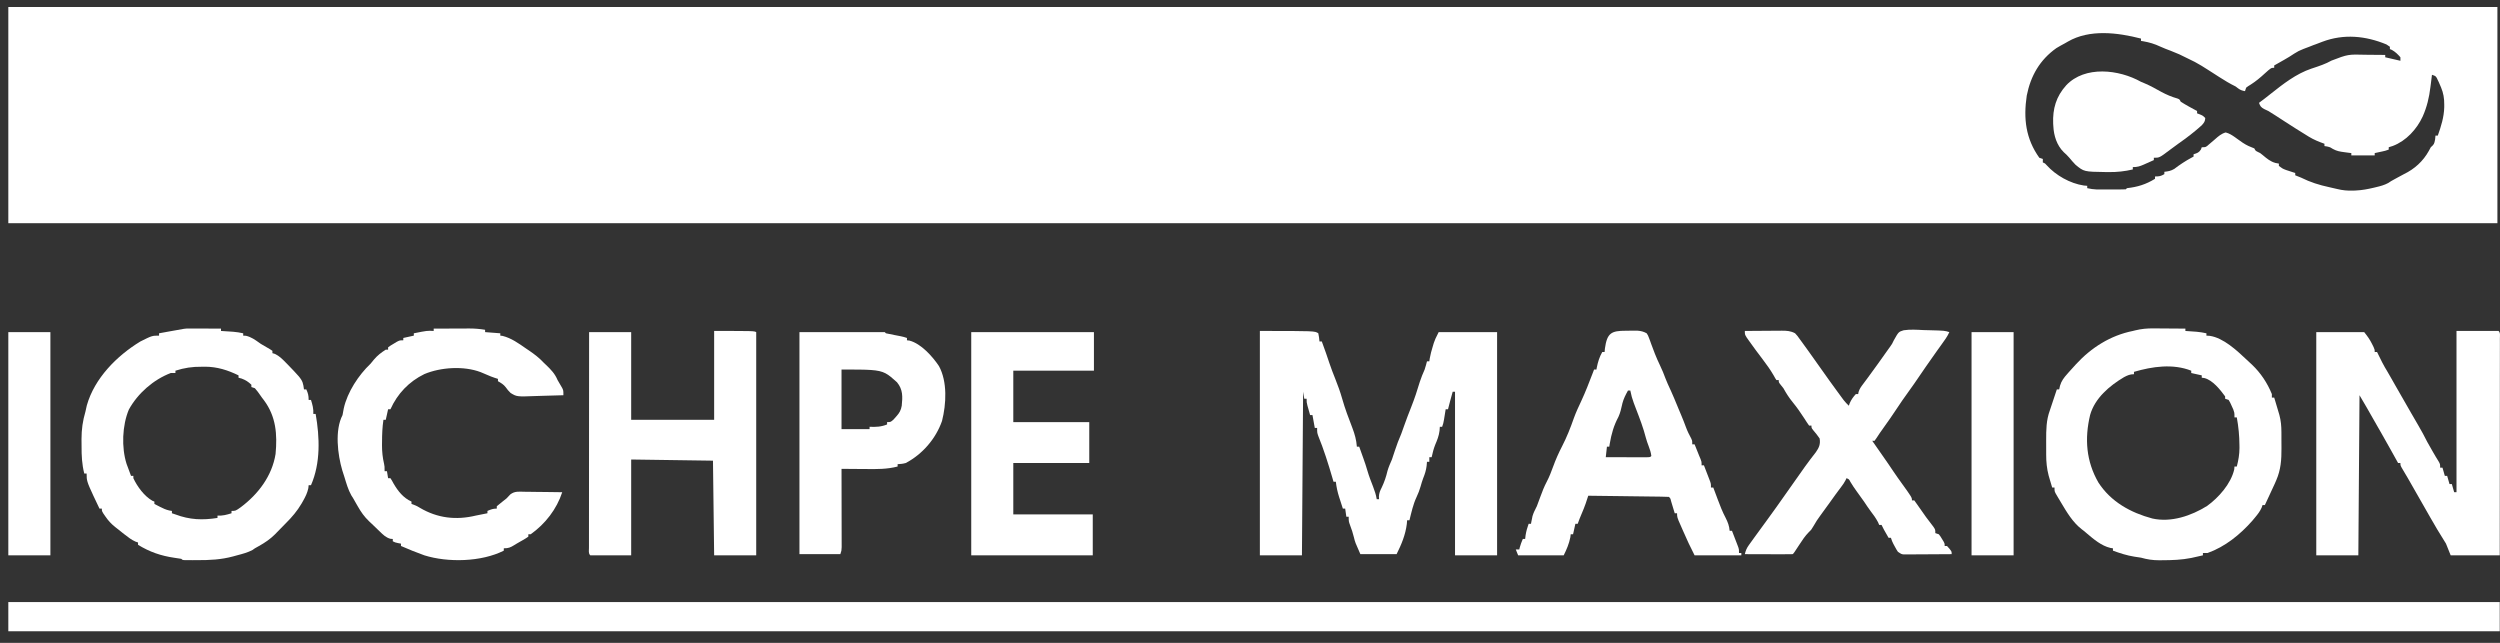 <svg width="210" height="54" viewBox="0 0 210 54" fill="none" xmlns="http://www.w3.org/2000/svg">
<rect x="0" y="0" width="210" height="54" fill="#333333" stroke="none"/>
<path d="M0.699 50.574C69.761 50.574 138.823 50.574 209.978 50.574C209.978 51.384 209.978 52.193 209.978 53.028C140.916 53.028 71.854 53.028 0.699 53.028C0.699 52.218 0.699 51.408 0.699 50.574Z" fill="white"/>
<path d="M105.829 27.8C110.443 27.8 110.443 27.8 110.737 27.997C110.805 28.352 110.805 28.352 110.836 28.684C110.9 28.684 110.965 28.684 111.032 28.684C111.108 28.894 111.183 29.105 111.259 29.316C111.301 29.433 111.343 29.55 111.387 29.671C111.483 29.943 111.575 30.217 111.665 30.491C111.814 30.941 111.985 31.379 112.161 31.819C112.377 32.367 112.58 32.911 112.739 33.479C112.974 34.312 113.282 35.128 113.595 35.934C113.799 36.47 113.934 36.946 113.977 37.518C114.042 37.518 114.106 37.518 114.173 37.518C114.267 37.782 114.361 38.046 114.455 38.31C114.482 38.383 114.508 38.457 114.535 38.533C114.653 38.866 114.765 39.196 114.861 39.535C114.993 39.994 115.166 40.433 115.339 40.877C115.473 41.227 115.587 41.564 115.645 41.935C115.71 41.935 115.775 41.935 115.842 41.935C115.835 41.83 115.835 41.83 115.828 41.721C115.844 41.405 115.926 41.223 116.069 40.942C116.287 40.484 116.435 40.043 116.551 39.55C116.646 39.219 116.785 38.914 116.922 38.598C117.006 38.353 117.088 38.108 117.167 37.862C117.324 37.374 117.503 36.908 117.707 36.438C117.782 36.233 117.856 36.026 117.928 35.819C118.12 35.272 118.327 34.732 118.541 34.193C118.817 33.496 119.052 32.794 119.264 32.075C119.379 31.716 119.52 31.385 119.67 31.04C119.712 30.912 119.752 30.783 119.787 30.653C119.813 30.554 119.839 30.455 119.866 30.352C119.931 30.352 119.996 30.352 120.063 30.352C120.075 30.268 120.088 30.184 120.1 30.098C120.161 29.764 120.245 29.45 120.345 29.125C120.393 28.966 120.393 28.966 120.442 28.803C120.554 28.487 120.554 28.487 120.848 27.898C122.468 27.898 124.087 27.898 125.756 27.898C125.756 34.086 125.756 40.273 125.756 46.647C124.59 46.647 123.424 46.647 122.222 46.647C122.222 42.112 122.222 37.577 122.222 32.905C122.157 32.905 122.093 32.905 122.026 32.905C121.979 33.076 121.932 33.248 121.885 33.42C121.859 33.516 121.832 33.611 121.805 33.71C121.746 33.932 121.688 34.154 121.633 34.377C121.569 34.377 121.504 34.377 121.437 34.377C121.424 34.459 121.411 34.54 121.397 34.624C121.371 34.784 121.371 34.784 121.345 34.948C121.328 35.054 121.311 35.16 121.293 35.269C121.241 35.555 121.241 35.555 121.142 35.849C121.078 35.849 121.013 35.849 120.946 35.849C120.938 35.959 120.93 36.068 120.922 36.181C120.869 36.613 120.722 36.975 120.552 37.373C120.418 37.711 120.338 38.048 120.259 38.402C120.194 38.402 120.129 38.402 120.063 38.402C120.063 38.531 120.063 38.661 120.063 38.794C119.998 38.794 119.933 38.794 119.866 38.794C119.851 38.964 119.851 38.964 119.836 39.138C119.79 39.505 119.692 39.815 119.554 40.156C119.466 40.384 119.399 40.614 119.333 40.85C119.24 41.168 119.133 41.459 118.989 41.758C118.7 42.375 118.557 43.043 118.394 43.702C118.329 43.702 118.264 43.702 118.198 43.702C118.19 43.806 118.181 43.909 118.173 44.015C118.058 44.927 117.723 45.732 117.314 46.549C116.31 46.549 115.306 46.549 114.271 46.549C113.833 45.562 113.833 45.562 113.725 45.12C113.64 44.786 113.545 44.47 113.418 44.15C113.29 43.801 113.29 43.801 113.29 43.408C113.225 43.408 113.16 43.408 113.093 43.408C113.045 43.068 113.045 43.068 112.995 42.721C112.93 42.721 112.866 42.721 112.799 42.721C112.718 42.474 112.639 42.226 112.56 41.978C112.537 41.909 112.514 41.84 112.491 41.769C112.352 41.333 112.262 40.918 112.21 40.463C112.145 40.463 112.08 40.463 112.014 40.463C111.983 40.356 111.952 40.249 111.92 40.139C111.573 38.944 111.202 37.77 110.733 36.616C110.639 36.34 110.639 36.34 110.639 35.948C110.574 35.948 110.51 35.948 110.443 35.948C110.378 35.591 110.313 35.235 110.247 34.868C110.182 34.868 110.117 34.868 110.05 34.868C110.001 34.694 109.952 34.52 109.903 34.346C109.876 34.25 109.848 34.153 109.82 34.053C109.756 33.788 109.756 33.788 109.756 33.494C109.691 33.494 109.626 33.494 109.559 33.494C109.511 33.202 109.511 33.202 109.461 32.905C109.429 37.44 109.397 41.975 109.363 46.647C108.197 46.647 107.031 46.647 105.829 46.647C105.829 40.428 105.829 34.208 105.829 27.8Z" fill="white"/>
<path d="M206.346 27.8C207.513 27.8 208.679 27.8 209.88 27.8C210.048 27.968 209.99 28.178 209.991 28.402C209.991 28.474 209.991 28.547 209.99 28.622C209.99 28.737 209.99 28.737 209.991 28.854C209.991 29.113 209.99 29.372 209.99 29.631C209.99 29.815 209.99 30 209.99 30.185C209.99 30.688 209.989 31.191 209.988 31.694C209.988 32.219 209.988 32.745 209.988 33.27C209.987 34.265 209.986 35.261 209.986 36.256C209.984 37.389 209.984 38.522 209.983 39.654C209.982 41.985 209.981 44.316 209.978 46.647C208.618 46.647 207.257 46.647 205.856 46.647C205.726 46.323 205.597 45.999 205.463 45.666C205.347 45.471 205.231 45.277 205.107 45.088C204.833 44.667 204.587 44.228 204.334 43.794C204.245 43.641 204.245 43.641 204.154 43.485C203.682 42.673 203.217 41.856 202.757 41.037C202.426 40.449 202.089 39.865 201.74 39.286C201.635 39.089 201.635 39.089 201.635 38.892C201.57 38.892 201.505 38.892 201.438 38.892C201.411 38.843 201.383 38.793 201.355 38.741C201.227 38.511 201.1 38.282 200.972 38.052C200.929 37.974 200.885 37.895 200.84 37.814C200.585 37.354 200.326 36.895 200.064 36.438C199.97 36.274 199.876 36.109 199.782 35.945C199.732 35.857 199.682 35.769 199.63 35.679C199.476 35.41 199.322 35.14 199.168 34.871C199.12 34.786 199.072 34.701 199.022 34.614C198.938 34.468 198.855 34.323 198.772 34.177C198.585 33.848 198.394 33.523 198.199 33.199C198.167 37.637 198.134 42.075 198.101 46.647C196.935 46.647 195.769 46.647 194.567 46.647C194.567 40.46 194.567 34.273 194.567 27.898C195.895 27.898 197.223 27.898 198.592 27.898C198.874 28.251 199.062 28.507 199.254 28.898C199.296 28.983 199.338 29.067 199.382 29.154C199.475 29.371 199.475 29.371 199.475 29.567C199.54 29.567 199.605 29.567 199.672 29.567C199.711 29.646 199.75 29.726 199.79 29.808C199.842 29.913 199.894 30.017 199.948 30.125C199.999 30.229 200.05 30.333 200.103 30.439C200.244 30.713 200.396 30.973 200.555 31.236C200.662 31.422 200.769 31.609 200.876 31.795C200.938 31.905 201 32.014 201.065 32.127C201.098 32.185 201.131 32.242 201.164 32.302C201.623 33.107 202.082 33.911 202.546 34.713C202.596 34.8 202.596 34.8 202.648 34.888C202.808 35.164 202.968 35.441 203.128 35.717C203.397 36.181 203.656 36.644 203.892 37.126C204.022 37.358 204.152 37.589 204.285 37.819C204.319 37.878 204.352 37.936 204.387 37.997C204.537 38.258 204.688 38.516 204.85 38.769C204.972 38.991 204.972 38.991 204.972 39.285C205.037 39.285 205.102 39.285 205.169 39.285C205.266 39.625 205.266 39.625 205.365 39.972C205.43 39.972 205.494 39.972 205.561 39.972C205.658 40.312 205.658 40.312 205.758 40.659C205.822 40.659 205.887 40.659 205.954 40.659C206.051 40.999 206.051 40.999 206.15 41.346C206.215 41.346 206.28 41.346 206.346 41.346C206.346 36.876 206.346 32.406 206.346 27.8Z" fill="white"/>
<path d="M59.988 27.8C63.326 27.8 63.326 27.8 63.522 27.898C63.522 34.086 63.522 40.273 63.522 46.647C62.356 46.647 61.19 46.647 59.988 46.647C59.956 44.023 59.923 41.4 59.89 38.696C57.622 38.664 55.355 38.631 53.019 38.598C53.019 41.254 53.019 43.91 53.019 46.647C51.885 46.647 50.751 46.647 49.583 46.647C49.416 46.48 49.473 46.271 49.472 46.048C49.472 45.976 49.473 45.904 49.473 45.829C49.473 45.753 49.473 45.677 49.473 45.598C49.473 45.341 49.473 45.083 49.474 44.826C49.474 44.642 49.474 44.458 49.474 44.275C49.474 43.774 49.474 43.273 49.475 42.773C49.475 42.251 49.476 41.728 49.476 41.206C49.476 40.215 49.477 39.225 49.478 38.235C49.479 37.108 49.479 35.982 49.48 34.855C49.481 32.536 49.483 30.217 49.485 27.898C50.651 27.898 51.817 27.898 53.019 27.898C53.019 30.328 53.019 32.757 53.019 35.261C55.319 35.261 57.618 35.261 59.988 35.261C59.988 32.799 59.988 30.337 59.988 27.8Z" fill="white"/>
<path d="M36.43 27.604C36.934 27.602 37.439 27.6 37.944 27.599C38.115 27.598 38.286 27.597 38.458 27.596C38.705 27.595 38.953 27.595 39.2 27.594C39.314 27.593 39.314 27.593 39.43 27.593C39.88 27.593 40.305 27.628 40.749 27.702C40.749 27.767 40.749 27.832 40.749 27.898C41.17 27.931 41.591 27.963 42.025 27.997C42.025 28.061 42.025 28.126 42.025 28.193C42.122 28.205 42.122 28.205 42.221 28.217C42.956 28.401 43.569 28.846 44.184 29.273C44.312 29.358 44.312 29.358 44.441 29.446C44.889 29.752 45.286 30.052 45.657 30.451C45.728 30.518 45.799 30.587 45.872 30.657C46.286 31.055 46.611 31.386 46.835 31.923C46.964 32.148 47.096 32.372 47.228 32.596C47.325 32.806 47.325 32.806 47.325 33.199C46.755 33.221 46.184 33.237 45.613 33.248C45.419 33.252 45.225 33.258 45.031 33.266C43.414 33.328 43.414 33.328 42.891 33.009C42.659 32.772 42.659 32.772 42.486 32.536C42.296 32.285 42.097 32.178 41.828 32.021C41.828 31.956 41.828 31.892 41.828 31.825C41.745 31.799 41.662 31.772 41.577 31.745C41.239 31.628 41.239 31.628 40.914 31.487C40.794 31.436 40.673 31.385 40.552 31.334C40.492 31.308 40.431 31.283 40.368 31.257C38.962 30.725 37.027 30.842 35.647 31.423C34.358 32.05 33.381 33.073 32.798 34.377C32.733 34.377 32.668 34.377 32.601 34.377C32.536 34.669 32.472 34.96 32.405 35.261C32.34 35.261 32.275 35.261 32.209 35.261C32.117 35.881 32.093 36.486 32.092 37.113C32.09 37.25 32.09 37.25 32.088 37.39C32.087 37.938 32.139 38.439 32.264 38.972C32.307 39.187 32.307 39.187 32.307 39.58C32.372 39.58 32.436 39.58 32.503 39.58C32.535 39.774 32.568 39.968 32.601 40.169C32.666 40.169 32.731 40.169 32.798 40.169C32.918 40.356 32.918 40.356 33.055 40.61C33.424 41.246 33.879 41.827 34.565 42.132C34.565 42.197 34.565 42.261 34.565 42.328C34.671 42.368 34.671 42.368 34.779 42.408C35.055 42.524 35.055 42.524 35.276 42.659C36.745 43.528 38.313 43.708 39.963 43.31C40.147 43.272 40.331 43.235 40.516 43.199C40.659 43.171 40.802 43.142 40.945 43.113C40.945 43.049 40.945 42.984 40.945 42.917C41.23 42.794 41.416 42.721 41.73 42.721C41.73 42.656 41.73 42.591 41.73 42.524C41.881 42.392 42.037 42.266 42.197 42.144C42.562 41.869 42.562 41.869 42.865 41.532C43.235 41.245 43.59 41.298 44.045 41.308C44.136 41.309 44.227 41.309 44.32 41.31C44.61 41.312 44.9 41.317 45.191 41.322C45.387 41.324 45.584 41.326 45.781 41.327C46.263 41.332 46.745 41.338 47.227 41.346C46.76 42.773 45.806 44.005 44.577 44.88C44.512 44.88 44.447 44.88 44.381 44.88C44.381 44.945 44.381 45.01 44.381 45.077C44.19 45.211 44.19 45.211 43.933 45.359C43.843 45.41 43.754 45.462 43.662 45.515C43.575 45.565 43.488 45.614 43.399 45.666C43.332 45.707 43.264 45.749 43.195 45.791C42.865 45.992 42.717 46.058 42.319 46.058C42.319 46.123 42.319 46.188 42.319 46.255C40.442 47.205 37.627 47.269 35.644 46.647C34.979 46.412 34.328 46.143 33.681 45.862C33.681 45.797 33.681 45.732 33.681 45.666C33.566 45.644 33.566 45.644 33.448 45.623C33.19 45.567 33.19 45.567 32.994 45.469C32.994 45.404 32.994 45.34 32.994 45.273C32.892 45.266 32.892 45.266 32.788 45.258C32.397 45.144 32.162 44.9 31.877 44.623C31.821 44.569 31.765 44.515 31.707 44.46C31.596 44.354 31.485 44.247 31.375 44.14C31.254 44.023 31.131 43.908 31.009 43.794C30.606 43.413 30.322 43.006 30.049 42.524C30.014 42.463 29.979 42.402 29.942 42.339C29.846 42.172 29.751 42.005 29.656 41.837C29.585 41.726 29.585 41.726 29.513 41.613C29.241 41.132 29.095 40.601 28.933 40.075C28.875 39.886 28.814 39.699 28.752 39.511C28.359 38.176 28.11 36.137 28.773 34.868C28.811 34.68 28.845 34.492 28.877 34.303C29.181 32.934 30.121 31.505 31.129 30.549C31.224 30.435 31.318 30.32 31.411 30.205C31.706 29.856 32.019 29.616 32.405 29.371C32.47 29.371 32.535 29.371 32.601 29.371C32.601 29.306 32.601 29.241 32.601 29.174C32.806 29.026 32.806 29.026 33.074 28.868C33.161 28.815 33.249 28.762 33.339 28.707C33.583 28.585 33.583 28.585 33.877 28.585C33.877 28.521 33.877 28.456 33.877 28.389C34.169 28.324 34.461 28.26 34.761 28.193C34.761 28.128 34.761 28.063 34.761 27.997C35.892 27.771 35.892 27.771 36.43 27.8C36.43 27.735 36.43 27.671 36.43 27.604Z" fill="white"/>
<path d="M146.566 27.8C147.089 27.795 147.611 27.792 148.133 27.789C148.311 27.788 148.488 27.787 148.666 27.785C148.921 27.783 149.177 27.782 149.433 27.781C149.512 27.78 149.591 27.779 149.672 27.778C150.086 27.778 150.414 27.794 150.787 27.996C150.978 28.203 150.978 28.203 151.18 28.487C151.223 28.546 151.267 28.605 151.311 28.666C151.465 28.875 151.617 29.086 151.769 29.297C151.825 29.375 151.881 29.453 151.939 29.533C152.309 30.047 152.675 30.564 153.039 31.082C153.478 31.707 153.925 32.326 154.376 32.941C154.435 33.021 154.493 33.101 154.554 33.184C154.609 33.258 154.664 33.333 154.72 33.41C154.769 33.476 154.817 33.542 154.867 33.61C155.003 33.781 155.145 33.932 155.303 34.082C155.327 34.011 155.351 33.941 155.376 33.868C155.511 33.564 155.668 33.345 155.892 33.101C155.957 33.101 156.021 33.101 156.088 33.101C156.098 33.045 156.107 32.99 156.117 32.933C156.202 32.657 156.331 32.484 156.505 32.254C156.575 32.16 156.646 32.066 156.718 31.968C156.758 31.915 156.798 31.862 156.839 31.807C157.101 31.454 157.358 31.096 157.616 30.739C157.671 30.662 157.727 30.585 157.784 30.506C158.066 30.115 158.346 29.723 158.622 29.328C158.671 29.26 158.72 29.193 158.77 29.124C158.942 28.881 158.942 28.881 159.072 28.602C159.479 27.874 159.479 27.874 159.908 27.742C160.457 27.66 161.008 27.697 161.561 27.726C161.729 27.731 161.897 27.735 162.065 27.739C163.347 27.773 163.347 27.773 163.745 27.898C163.575 28.279 163.332 28.605 163.088 28.941C162.999 29.065 162.91 29.189 162.821 29.313C162.755 29.403 162.755 29.403 162.689 29.496C162.415 29.876 162.147 30.262 161.88 30.647C161.844 30.698 161.808 30.75 161.771 30.803C161.278 31.511 161.278 31.511 160.796 32.225C160.619 32.488 160.436 32.742 160.248 32.996C159.933 33.427 159.633 33.864 159.34 34.309C158.968 34.873 158.584 35.426 158.189 35.973C157.999 36.235 157.816 36.499 157.643 36.772C157.583 36.856 157.524 36.94 157.462 37.027C157.398 37.027 157.333 37.027 157.266 37.027C157.305 37.083 157.345 37.139 157.385 37.197C157.729 37.688 158.072 38.179 158.413 38.671C158.484 38.774 158.556 38.877 158.629 38.983C158.764 39.179 158.897 39.376 159.029 39.575C159.252 39.908 159.485 40.235 159.72 40.561C160.603 41.787 160.603 41.787 160.603 42.033C160.668 42.033 160.733 42.033 160.8 42.033C160.94 42.217 161.071 42.406 161.199 42.598C161.579 43.165 161.983 43.708 162.404 44.246C162.567 44.487 162.567 44.487 162.567 44.782C162.664 44.814 162.761 44.847 162.861 44.88C162.997 45.054 162.997 45.054 163.125 45.267C163.168 45.336 163.211 45.406 163.255 45.478C163.352 45.665 163.352 45.665 163.352 45.862C163.417 45.862 163.482 45.862 163.548 45.862C163.941 46.3 163.941 46.3 163.941 46.549C163.345 46.554 162.749 46.557 162.154 46.56C161.951 46.56 161.748 46.562 161.546 46.564C161.254 46.566 160.963 46.567 160.672 46.568C160.536 46.569 160.536 46.569 160.397 46.571C160.312 46.571 160.228 46.571 160.141 46.571C160.067 46.572 159.992 46.572 159.916 46.572C159.72 46.549 159.72 46.549 159.426 46.352C159.293 46.15 159.293 46.15 159.168 45.917C159.126 45.84 159.084 45.763 159.041 45.684C158.935 45.469 158.935 45.469 158.837 45.175C158.772 45.175 158.707 45.175 158.64 45.175C158.22 44.445 158.22 44.445 158.051 44.095C157.986 44.095 157.922 44.095 157.855 44.095C157.819 44.014 157.782 43.933 157.745 43.849C157.564 43.513 157.363 43.229 157.128 42.929C156.934 42.67 156.758 42.401 156.579 42.132C156.373 41.839 156.163 41.55 155.953 41.26C155.768 41.003 155.593 40.749 155.432 40.475C155.32 40.254 155.32 40.254 155.106 40.168C155.079 40.226 155.052 40.284 155.024 40.344C154.918 40.547 154.805 40.712 154.665 40.892C154.339 41.319 154.027 41.756 153.715 42.194C153.45 42.567 153.182 42.936 152.91 43.303C152.701 43.589 152.508 43.869 152.34 44.181C152.162 44.487 152.162 44.487 151.937 44.704C151.626 45.024 151.396 45.365 151.155 45.739C150.696 46.443 150.696 46.443 150.591 46.549C150.294 46.557 149.998 46.56 149.701 46.558C149.612 46.558 149.523 46.558 149.431 46.558C149.145 46.557 148.859 46.556 148.573 46.555C148.379 46.554 148.186 46.554 147.992 46.554C147.517 46.553 147.042 46.551 146.566 46.549C146.635 46.252 146.716 46.053 146.894 45.804C146.941 45.738 146.988 45.672 147.037 45.603C147.088 45.533 147.139 45.462 147.192 45.389C147.245 45.315 147.298 45.241 147.353 45.165C147.736 44.63 148.125 44.1 148.515 43.571C149.003 42.908 149.477 42.234 149.95 41.561C151.761 38.982 151.761 38.982 152.532 37.985C152.803 37.598 152.93 37.307 152.849 36.831C152.683 36.586 152.504 36.363 152.312 36.139C152.162 35.947 152.162 35.947 152.162 35.751C152.097 35.751 152.032 35.751 151.965 35.751C151.826 35.558 151.699 35.364 151.573 35.162C151.264 34.679 150.942 34.22 150.579 33.776C150.273 33.401 150.038 33.032 149.806 32.61C149.733 32.519 149.66 32.428 149.585 32.334C149.413 32.119 149.413 32.119 149.413 31.923C149.348 31.923 149.284 31.923 149.217 31.923C149.11 31.763 149.11 31.763 148.984 31.53C148.706 31.051 148.392 30.614 148.057 30.174C147.676 29.672 147.297 29.169 146.935 28.653C146.863 28.552 146.792 28.451 146.718 28.347C146.566 28.095 146.566 28.095 146.566 27.8Z" fill="white"/>
<path d="M81.584 27.898C84.985 27.898 88.386 27.898 91.89 27.898C91.89 28.967 91.89 30.036 91.89 31.138C89.655 31.138 87.42 31.138 85.117 31.138C85.117 32.563 85.117 33.988 85.117 35.457C87.223 35.457 89.328 35.457 91.498 35.457C91.498 36.591 91.498 37.724 91.498 38.892C89.392 38.892 87.287 38.892 85.117 38.892C85.117 40.318 85.117 41.743 85.117 43.212C87.32 43.212 89.523 43.212 91.792 43.212C91.792 44.345 91.792 45.479 91.792 46.647C88.423 46.647 85.055 46.647 81.584 46.647C81.584 40.46 81.584 34.273 81.584 27.898Z" fill="white"/>
<path fill-rule="evenodd" clip-rule="evenodd" d="M181.132 27.586L180.899 27.585C180.359 27.578 179.873 27.624 179.348 27.753L179.156 27.801C177.283 28.177 175.672 29.195 174.383 30.596L174.248 30.746C174.097 30.91 173.946 31.075 173.798 31.242L173.653 31.408C173.376 31.717 173.155 32.001 173.04 32.404L172.972 32.709H172.775L172.334 34.032C172.285 34.18 172.236 34.328 172.186 34.476C171.883 35.301 171.878 36.097 171.878 36.967C171.879 37.173 171.88 37.379 171.879 37.584C171.879 37.72 171.878 37.856 171.879 37.992L171.879 38.188C171.879 38.795 171.933 39.359 172.086 39.948L172.192 40.31C172.255 40.525 172.319 40.74 172.383 40.954H172.579C172.579 41.133 172.579 41.203 172.596 41.269C172.608 41.311 172.626 41.352 172.657 41.418L172.766 41.605L172.888 41.813L173.021 42.034C173.06 42.1 173.099 42.166 173.138 42.232C173.616 43.036 174.104 43.859 174.846 44.443L175.033 44.586C175.114 44.654 175.195 44.723 175.278 44.793C175.871 45.297 176.519 45.848 177.27 46.025L177.487 46.059V46.255C178.078 46.471 178.656 46.66 179.278 46.758C179.467 46.784 179.655 46.813 179.843 46.844C180.372 46.993 180.832 47.064 181.382 47.062L181.647 47.059C182.461 47.058 183.267 47.029 184.068 46.868L184.42 46.789C184.628 46.742 184.837 46.696 185.045 46.648V46.451H185.438C186.909 45.931 188.187 44.891 189.206 43.73L189.432 43.458C189.657 43.188 189.837 42.959 189.98 42.638L190.052 42.427H190.248C190.532 41.829 190.812 41.229 191.083 40.625L191.211 40.329C191.595 39.442 191.648 38.604 191.644 37.653C191.642 37.425 191.641 37.198 191.64 36.97C191.64 36.819 191.64 36.669 191.64 36.519L191.639 36.302C191.638 35.8 191.599 35.342 191.468 34.856L191.407 34.652L191.341 34.428L191.273 34.2C191.193 33.932 191.113 33.664 191.033 33.396H190.837V33.102C190.454 32.163 189.904 31.336 189.173 30.637L188.972 30.451C188.897 30.381 188.82 30.309 188.741 30.235C187.878 29.425 186.771 28.385 185.628 28.212L185.34 28.193V27.997C185.066 27.936 184.802 27.894 184.522 27.868L184.18 27.844L183.835 27.819L183.573 27.801V27.604C183.169 27.6 182.764 27.597 182.36 27.595L181.861 27.592C181.618 27.59 181.375 27.587 181.132 27.586ZM184.947 31.531L184.064 31.334V31.138C182.525 30.532 180.796 30.783 179.254 31.236V31.433C178.919 31.433 178.708 31.529 178.414 31.683C177.194 32.409 175.969 33.442 175.569 34.861C175.095 36.847 175.237 38.745 176.263 40.527C177.312 42.151 178.971 43.065 180.803 43.556C182.376 43.904 184.062 43.331 185.394 42.501C186.37 41.799 187.404 40.626 187.677 39.426L187.696 39.187H187.892C188.028 38.666 188.113 38.172 188.116 37.633L188.113 37.402C188.109 36.608 188.035 35.847 187.892 35.064H187.696C187.696 34.839 187.696 34.743 187.677 34.651C187.664 34.582 187.64 34.516 187.599 34.401L187.469 34.114C187.4 33.957 187.368 33.885 187.332 33.816C187.301 33.756 187.268 33.699 187.205 33.592L186.911 33.494V33.297C186.494 32.731 185.872 31.934 185.169 31.757L184.947 31.727V31.531Z" fill="white"/>
<path fill-rule="evenodd" clip-rule="evenodd" d="M16.129 27.595L15.899 27.595C15.566 27.592 15.566 27.592 14.357 27.816L14.134 27.856L13.698 27.936L13.361 27.997V28.193C12.774 28.193 12.774 28.193 11.791 28.684C9.817 29.883 7.937 31.773 7.294 34.052C7.256 34.226 7.217 34.4 7.177 34.574C6.947 35.358 6.847 36.07 6.847 36.889C6.85 37.088 6.852 37.286 6.852 37.485C6.849 38.271 6.882 39.013 7.079 39.776H7.276C7.276 39.927 7.276 40.044 7.287 40.159C7.329 40.566 7.515 40.957 8.355 42.721H8.552C8.552 42.808 8.552 42.856 8.563 42.902C8.577 42.96 8.609 43.013 8.681 43.134L8.858 43.39C9.095 43.737 9.341 44.004 9.67 44.266L9.828 44.39C9.988 44.518 10.148 44.646 10.309 44.772L10.472 44.899C10.766 45.132 11.044 45.345 11.389 45.499L11.595 45.568V45.764C12.569 46.362 13.522 46.691 14.649 46.854C14.842 46.881 15.034 46.911 15.227 46.942C15.265 46.98 15.288 47.003 15.316 47.018C15.36 47.042 15.415 47.045 15.556 47.053L15.862 47.053L16.198 47.054L16.552 47.052C17.606 47.056 18.562 47.014 19.582 46.738L19.865 46.66C19.9 46.651 19.935 46.641 19.969 46.632C20.399 46.519 20.814 46.409 21.21 46.199C21.303 46.132 21.356 46.093 21.411 46.058C21.486 46.01 21.564 45.968 21.748 45.868C22.248 45.59 22.697 45.286 23.103 44.88L23.245 44.733C23.349 44.628 23.452 44.522 23.555 44.416C23.705 44.26 23.856 44.104 24.01 43.951C24.525 43.439 24.96 42.93 25.329 42.304L25.448 42.095C25.654 41.731 25.813 41.417 25.901 41.005L25.926 40.758H26.122C26.938 38.895 26.858 36.735 26.515 34.77H26.319C26.345 34.345 26.249 33.996 26.122 33.592H25.926C25.926 33.219 25.877 33.039 25.73 32.709H25.534C25.5 32.459 25.477 32.289 25.42 32.131C25.299 31.792 25.025 31.508 24.163 30.616L23.994 30.445C23.707 30.151 23.464 29.905 23.09 29.727L22.883 29.666V29.469L22.668 29.328C22.409 29.184 22.155 29.036 21.901 28.88C21.861 28.852 21.821 28.823 21.781 28.795C21.426 28.541 21.107 28.313 20.668 28.206L20.429 28.193V27.997C20.148 27.933 19.878 27.893 19.59 27.868L19.221 27.843L18.847 27.819L18.564 27.8V27.604C18.16 27.602 17.756 27.601 17.352 27.599L16.858 27.598C16.616 27.597 16.372 27.596 16.129 27.595ZM17.229 30.803L16.945 30.807C16.16 30.797 15.484 30.898 14.736 31.138V31.334H14.343C12.891 31.887 11.574 33.04 10.824 34.404C10.264 35.734 10.194 37.589 10.632 38.966L10.767 39.328C10.846 39.543 10.925 39.758 11.006 39.973H11.202V40.169C11.536 40.882 12.115 41.671 12.803 42.066L12.969 42.132V42.328L13.166 42.432L13.429 42.568C13.699 42.708 13.932 42.815 14.229 42.884L14.441 42.917V43.114L14.736 43.212C15.934 43.665 17.01 43.707 18.27 43.506V43.31C18.695 43.336 19.043 43.241 19.448 43.114V42.917C19.788 42.917 19.788 42.917 20.227 42.605C21.699 41.501 22.849 39.982 23.148 38.134C23.302 36.494 23.189 34.988 22.177 33.628L22 33.396C21.961 33.342 21.923 33.287 21.885 33.232C21.736 33.018 21.587 32.804 21.411 32.611L21.116 32.512V32.316C20.854 32.069 20.639 31.928 20.3 31.801L20.037 31.727V31.531C19.128 31.089 18.245 30.807 17.229 30.803Z" fill="white"/>
<path d="M165.61 27.898C166.776 27.898 167.942 27.898 169.143 27.898C169.143 34.086 169.143 40.273 169.143 46.647C167.977 46.647 166.811 46.647 165.61 46.647C165.61 40.46 165.61 34.273 165.61 27.898Z" fill="white"/>
<path d="M0.699 27.898C1.865 27.898 3.031 27.898 4.233 27.898C4.233 34.086 4.233 40.273 4.233 46.647C3.066 46.647 1.9 46.647 0.699 46.647C0.699 40.46 0.699 34.273 0.699 27.898Z" fill="white"/>
<path fill-rule="evenodd" clip-rule="evenodd" d="M74.32 27.898H67.154V46.549H70.59C70.64 46.398 70.664 46.325 70.678 46.249C70.691 46.177 70.694 46.103 70.7 45.958L70.699 45.59C70.699 45.377 70.699 45.164 70.698 44.951C70.698 44.799 70.697 44.646 70.697 44.494C70.697 44.095 70.696 43.696 70.695 43.297C70.694 42.883 70.694 42.469 70.693 42.056C70.692 41.251 70.691 40.447 70.689 39.642L70.688 39.383C71.114 39.387 71.54 39.391 71.966 39.393L72.492 39.396C72.573 39.396 72.655 39.397 72.736 39.398C73.639 39.409 74.515 39.42 75.4 39.187V38.991C75.65 38.98 75.847 38.959 76.087 38.892C77.489 38.151 78.609 36.855 79.13 35.359C79.49 33.944 79.589 32.057 78.872 30.751C78.333 29.943 77.374 28.866 76.395 28.61L76.185 28.586V28.389C76.078 28.354 76.005 28.329 75.932 28.308C75.779 28.265 75.623 28.235 75.142 28.144C74.899 28.098 74.659 28.049 74.418 27.997L74.32 27.898ZM74.379 31.356C73.769 31.04 72.996 31.04 70.688 31.04V36.046H73.044V35.85C73.578 35.871 74.013 35.86 74.516 35.653V35.457C74.658 35.457 74.732 35.457 74.797 35.434C74.866 35.408 74.926 35.356 75.05 35.248L75.301 34.966C75.558 34.681 75.679 34.459 75.747 34.08C75.822 33.321 75.852 32.728 75.35 32.113C74.951 31.754 74.686 31.515 74.379 31.356Z" fill="white"/>
<path fill-rule="evenodd" clip-rule="evenodd" d="M136.919 27.778L136.578 27.782C135.343 27.782 134.995 27.969 134.811 29.285L134.787 29.567H134.591C134.35 29.994 134.229 30.392 134.132 30.867L134.1 31.04H133.903C133.865 31.139 133.828 31.238 133.79 31.336C133.486 32.129 133.183 32.921 132.824 33.69C132.603 34.157 132.387 34.621 132.21 35.106C131.923 35.93 131.611 36.721 131.21 37.497C130.922 38.054 130.676 38.61 130.462 39.199C130.304 39.634 130.144 40.053 129.928 40.463C129.706 40.884 129.539 41.317 129.376 41.764C129.284 42.019 129.19 42.271 129.094 42.524C129.079 42.553 129.065 42.581 129.05 42.61C128.924 42.858 128.805 43.093 128.727 43.364L128.683 43.592L128.635 43.824L128.603 43.997H128.406C128.287 44.322 128.204 44.623 128.149 44.966L128.112 45.273H127.916C127.817 45.511 127.725 45.742 127.658 45.991L127.621 46.156H127.327L127.523 46.647H131.351C131.6 46.15 131.802 45.672 131.91 45.126L131.94 44.88H132.137L132.333 43.997H132.529C132.626 43.707 132.741 43.432 132.86 43.15C132.981 42.869 133.096 42.588 133.196 42.299L133.274 42.062L133.353 41.822L133.413 41.641C134.214 41.651 135.015 41.66 135.815 41.671L135.907 41.672C136.284 41.677 136.662 41.682 137.039 41.687C137.439 41.692 137.839 41.696 138.239 41.702L138.695 41.708C138.914 41.711 139.133 41.713 139.353 41.716L139.553 41.719C139.764 41.722 139.975 41.727 140.186 41.739C140.234 41.782 140.264 41.809 140.287 41.84C140.322 41.892 140.338 41.957 140.379 42.126L140.486 42.481L140.594 42.838L140.677 43.113H140.873C140.873 43.195 140.873 43.258 140.879 43.321C140.9 43.529 140.99 43.73 141.381 44.601L141.499 44.862L141.614 45.119L141.728 45.373C141.781 45.491 141.818 45.573 141.856 45.654C141.943 45.843 142.037 46.03 142.345 46.647H146.272V46.451H146.075C146.075 46.271 146.075 46.201 146.063 46.133C146.055 46.09 146.042 46.048 146.021 45.979L145.947 45.784L145.866 45.572L145.781 45.353C145.683 45.097 145.585 44.841 145.486 44.586H145.29C145.258 44.174 145.137 43.863 144.953 43.5C144.682 42.989 144.48 42.463 144.278 41.923L144.198 41.708L144.038 41.28L143.916 40.954H143.72C143.72 40.774 143.72 40.704 143.707 40.636C143.699 40.593 143.687 40.551 143.666 40.482L143.591 40.287L143.51 40.075L143.425 39.856C143.327 39.6 143.229 39.344 143.131 39.089H142.934C142.934 38.929 142.934 38.856 142.921 38.785C142.909 38.726 142.888 38.669 142.849 38.563L142.738 38.303L142.345 37.322H142.149C142.149 37.144 142.149 37.073 142.132 37.007C142.121 36.964 142.103 36.923 142.073 36.854C141.9 36.534 141.74 36.217 141.615 35.874C141.496 35.543 141.365 35.218 141.229 34.892L140.971 34.279C140.949 34.225 140.926 34.17 140.904 34.116C140.725 33.68 140.545 33.244 140.351 32.815C140.325 32.76 140.3 32.705 140.274 32.65C140.148 32.377 140.022 32.105 139.914 31.824C139.772 31.428 139.611 31.051 139.431 30.671C139.281 30.355 139.137 30.04 139.01 29.713L138.91 29.448C138.842 29.269 138.775 29.09 138.707 28.911L138.613 28.647L138.52 28.4C138.478 28.285 138.458 28.23 138.431 28.178C138.407 28.13 138.378 28.084 138.321 27.997C138.056 27.851 137.851 27.802 137.55 27.776L137.249 27.778L136.919 27.778ZM136.947 32.806H136.75C136.554 33.159 136.387 33.481 136.283 33.872C136.275 33.908 136.267 33.945 136.259 33.981C136.179 34.339 136.102 34.686 135.946 35.022C135.557 35.745 135.36 36.45 135.221 37.259L135.18 37.518H134.983L134.885 38.402C135.326 38.404 135.766 38.405 136.206 38.406L136.744 38.408C137.009 38.409 137.274 38.41 137.539 38.411L137.79 38.411C137.947 38.412 138.104 38.413 138.262 38.413C138.508 38.405 138.583 38.403 138.638 38.369C138.663 38.354 138.684 38.333 138.713 38.303C138.677 37.999 138.589 37.745 138.48 37.457C138.395 37.236 138.319 37.02 138.257 36.792C138.046 35.962 137.745 35.175 137.437 34.377C137.431 34.361 137.425 34.346 137.419 34.33C137.293 34.004 137.168 33.68 137.071 33.343L136.947 32.806Z" fill="white"/>
<path fill-rule="evenodd" clip-rule="evenodd" d="M209.782 0.59H0.699V18.75H209.782V0.59ZM179.843 3.437V3.24C177.872 2.735 175.529 2.437 173.699 3.496L173.462 3.633C173.216 3.763 172.976 3.896 172.738 4.04C171.344 5.027 170.575 6.374 170.247 8.031C169.961 9.958 170.156 11.644 171.303 13.253L171.597 13.351V13.645C171.702 13.69 171.752 13.711 171.793 13.743C171.831 13.772 171.862 13.809 171.922 13.879C172.695 14.737 173.893 15.413 175.045 15.584L175.327 15.608V15.805C175.597 15.868 175.847 15.904 176.125 15.916L176.464 15.916L176.834 15.916L177.217 15.915L177.605 15.916L177.973 15.916C178.171 15.916 178.369 15.913 178.567 15.903L178.665 15.805C179.549 15.71 180.262 15.488 181.021 15.02V14.823C181.391 14.823 181.503 14.8 181.806 14.627V14.431C182.125 14.396 182.358 14.354 182.636 14.19C183.107 13.831 183.58 13.518 184.101 13.238L184.26 13.155V12.958L184.288 12.949C184.565 12.862 184.719 12.814 184.88 12.553L184.947 12.369C185.123 12.369 185.194 12.369 185.256 12.346C185.299 12.331 185.337 12.305 185.403 12.261L185.575 12.111C185.706 12.002 185.836 11.891 185.966 11.78C186.001 11.749 186.036 11.719 186.071 11.688C186.343 11.448 186.601 11.222 186.961 11.125C187.265 11.207 187.481 11.347 187.738 11.526C187.796 11.568 187.853 11.61 187.911 11.652C188.219 11.877 188.528 12.104 188.874 12.264C189.038 12.33 189.201 12.399 189.365 12.467C189.416 12.57 189.44 12.619 189.477 12.655C189.511 12.688 189.555 12.71 189.639 12.753C189.748 12.802 189.804 12.828 189.855 12.86C189.91 12.894 189.96 12.936 190.063 13.023L190.094 13.049C190.422 13.324 190.716 13.571 191.138 13.688L191.426 13.743V13.94C191.551 14.032 191.632 14.093 191.72 14.144C191.887 14.24 192.076 14.3 192.624 14.475L192.8 14.529V14.725C192.965 14.789 193.128 14.854 193.291 14.921C194.065 15.308 194.809 15.54 195.651 15.722C195.872 15.768 196.09 15.818 196.308 15.873C196.766 15.989 197.192 16.025 197.665 16.013L197.905 16.001C198.411 15.979 198.894 15.886 199.386 15.77L199.598 15.719C199.958 15.634 200.291 15.547 200.618 15.368C200.851 15.211 200.851 15.211 201.113 15.069L201.383 14.921C201.565 14.822 201.747 14.724 201.929 14.627C202.816 14.2 203.541 13.546 204.021 12.676L204.187 12.369C204.456 12.13 204.478 12.095 204.549 11.713L204.58 11.388H204.776C205.053 10.604 205.294 9.845 205.316 9.008L205.316 8.78C205.32 8.254 205.249 7.828 205.048 7.34L204.972 7.167L204.868 6.922L204.776 6.731L204.684 6.535C204.644 6.476 204.619 6.439 204.587 6.411C204.536 6.367 204.466 6.343 204.285 6.283C204.256 6.525 204.226 6.766 204.195 7.008L204.156 7.308C204.05 8.187 203.866 8.975 203.506 9.786C203.013 10.855 202.117 11.836 200.997 12.259L200.653 12.369V12.566C200.499 12.62 200.429 12.644 200.359 12.664C200.301 12.68 200.243 12.693 200.137 12.716L199.898 12.768L199.658 12.82L199.475 12.86V13.056H197.512V12.86L197.25 12.827L196.905 12.78C196.545 12.733 196.283 12.69 195.966 12.513C195.859 12.444 195.804 12.408 195.745 12.382C195.681 12.354 195.612 12.337 195.469 12.302L195.254 12.271V12.075C194.79 11.912 194.367 11.74 193.946 11.485L193.77 11.375C193.156 11.001 192.549 10.614 191.946 10.223C191.859 10.167 191.771 10.11 191.684 10.053C191.306 9.807 190.928 9.56 190.542 9.326L190.193 9.161C189.927 9.018 189.854 8.921 189.757 8.639C189.96 8.488 190.162 8.335 190.362 8.179C190.479 8.088 190.596 7.995 190.713 7.902C191.776 7.061 192.867 6.199 194.162 5.763L194.263 5.73C194.798 5.553 195.355 5.37 195.844 5.091C196.531 4.828 196.879 4.695 197.238 4.633C197.606 4.569 197.985 4.579 198.753 4.6C198.889 4.601 199.024 4.603 199.16 4.604C199.559 4.606 199.959 4.61 200.359 4.614V4.811L201.635 5.105V4.811C201.412 4.558 201.211 4.358 200.917 4.191L200.751 4.124V3.927L200.457 3.731C198.707 3.006 196.877 2.829 195.082 3.506C194.898 3.579 194.714 3.651 194.528 3.717L194.334 3.786L193.978 3.927L193.734 4.019L193.475 4.118C193.195 4.223 192.969 4.338 192.717 4.503C192.439 4.691 192.159 4.861 191.867 5.026L191.684 5.13L191.313 5.34L191.033 5.498V5.694C190.773 5.694 190.773 5.694 190.244 6.169C189.87 6.514 189.5 6.825 189.07 7.099C188.95 7.172 188.895 7.205 188.842 7.241C188.798 7.272 188.756 7.304 188.677 7.363L188.579 7.657C188.344 7.615 188.197 7.567 188.003 7.424L187.794 7.265C187.311 7.029 186.866 6.761 186.415 6.47C186.221 6.345 186.027 6.22 185.833 6.096L185.549 5.915L185.476 5.868C185.111 5.635 184.746 5.402 184.363 5.201C184.165 5.104 183.967 5.007 183.769 4.909C183.306 4.665 182.842 4.457 182.352 4.271C182.052 4.159 181.755 4.047 181.464 3.914C180.99 3.688 180.545 3.557 180.027 3.466L179.843 3.437Z" fill="white"/>
<path d="M179.843 6.872C179.946 6.915 180.05 6.959 180.156 7.003C180.643 7.208 181.1 7.468 181.562 7.724C182.001 7.962 182.428 8.138 182.909 8.276C183.082 8.344 183.082 8.344 183.18 8.541C183.621 8.829 184.094 9.072 184.555 9.326C184.555 9.391 184.555 9.455 184.555 9.522C184.67 9.565 184.67 9.565 184.788 9.608C185.045 9.718 185.045 9.718 185.242 9.915C185.229 10.203 185.14 10.311 184.946 10.526C184.328 11.08 183.689 11.576 183.007 12.049C182.751 12.228 182.501 12.411 182.254 12.602C181.393 13.252 181.393 13.252 180.923 13.252C180.923 13.317 180.923 13.382 180.923 13.449C180.702 13.548 180.481 13.646 180.26 13.743C180.198 13.771 180.136 13.799 180.071 13.828C179.737 13.975 179.528 14.037 179.156 14.037C179.156 14.102 179.156 14.167 179.156 14.234C178.48 14.393 177.843 14.462 177.15 14.455C177.06 14.454 176.969 14.453 176.877 14.453C175.055 14.425 175.055 14.425 174.346 13.841C174.162 13.652 173.992 13.456 173.825 13.252C173.676 13.077 173.524 12.931 173.352 12.78C172.772 12.209 172.519 11.396 172.481 10.602C172.476 10.53 172.471 10.458 172.466 10.384C172.415 9.129 172.718 8.103 173.561 7.166C175.134 5.495 178.004 5.835 179.843 6.872Z" fill="white"/>
</svg>
